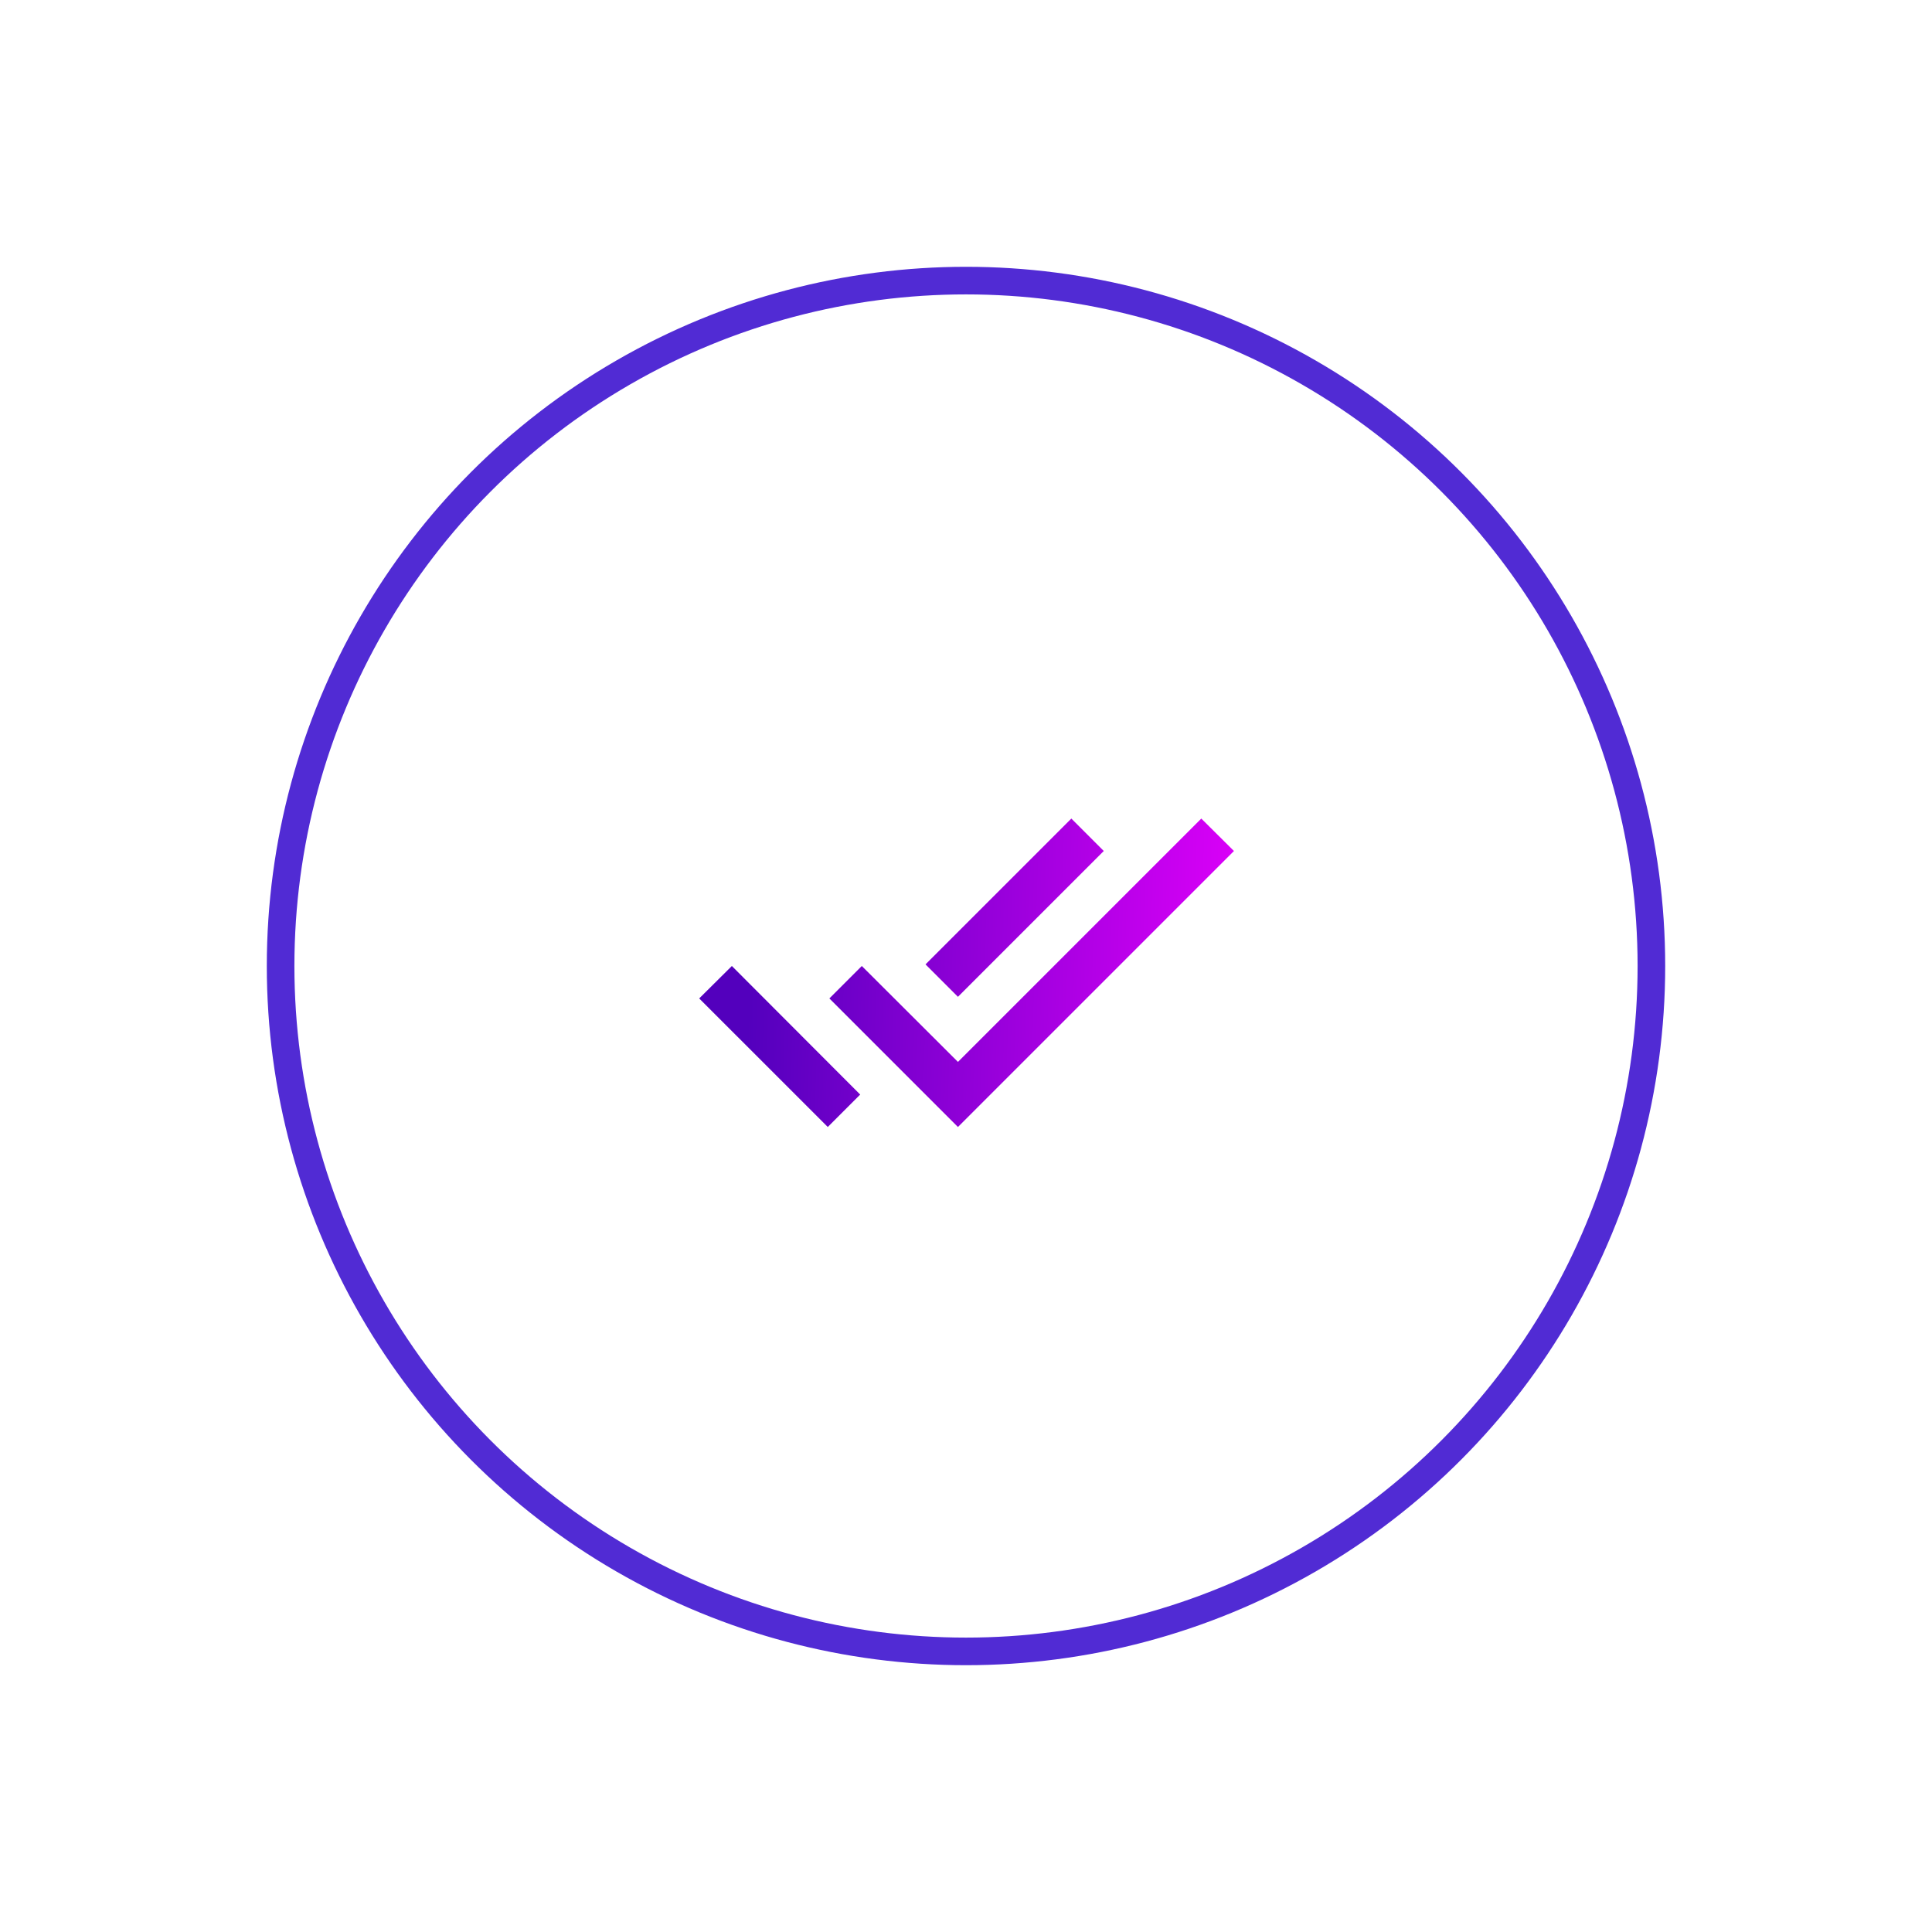 <svg width="210" height="210" viewBox="0 0 210 210" fill="none" xmlns="http://www.w3.org/2000/svg">
<g filter="url(#filter0_d_475_1255)">
<circle cx="105" cy="98" r="74.5" fill="white" stroke="#512BD4" stroke-width="3"/>
<path d="M119.975 85.5L116.45 81.975L100.6 97.825L104.125 101.35L119.975 85.5ZM130.575 81.975L104.125 108.425L93.675 98L90.15 101.525L104.125 115.5L134.125 85.5L130.575 81.975ZM76 101.525L89.975 115.5L93.5 111.975L79.55 98L76 101.525Z" fill="url(#paint0_linear_475_1255)"/>
</g>
<defs>
<filter id="filter0_d_475_1255" x="0" y="0" width="210" height="210" filterUnits="userSpaceOnUse" color-interpolation-filters="sRGB">
<feFlood flood-opacity="0" result="BackgroundImageFix"/>
<feColorMatrix in="SourceAlpha" type="matrix" values="0 0 0 0 0 0 0 0 0 0 0 0 0 0 0 0 0 0 127 0" result="hardAlpha"/>
<feOffset dy="7"/>
<feGaussianBlur stdDeviation="14.5"/>
<feComposite in2="hardAlpha" operator="out"/>
<feColorMatrix type="matrix" values="0 0 0 0 0.392 0 0 0 0 0.392 0 0 0 0 0.435 0 0 0 0.2 0"/>
<feBlend mode="normal" in2="BackgroundImageFix" result="effect1_dropShadow_475_1255"/>
<feBlend mode="normal" in="SourceGraphic" in2="effect1_dropShadow_475_1255" result="shape"/>
</filter>
<linearGradient id="paint0_linear_475_1255" x1="70.728" y1="88.844" x2="141.022" y2="90.979" gradientUnits="userSpaceOnUse">
<stop offset="0.156" stop-color="#5300BD"/>
<stop offset="1" stop-color="#EB00FF"/>
</linearGradient>
</defs>
</svg>

